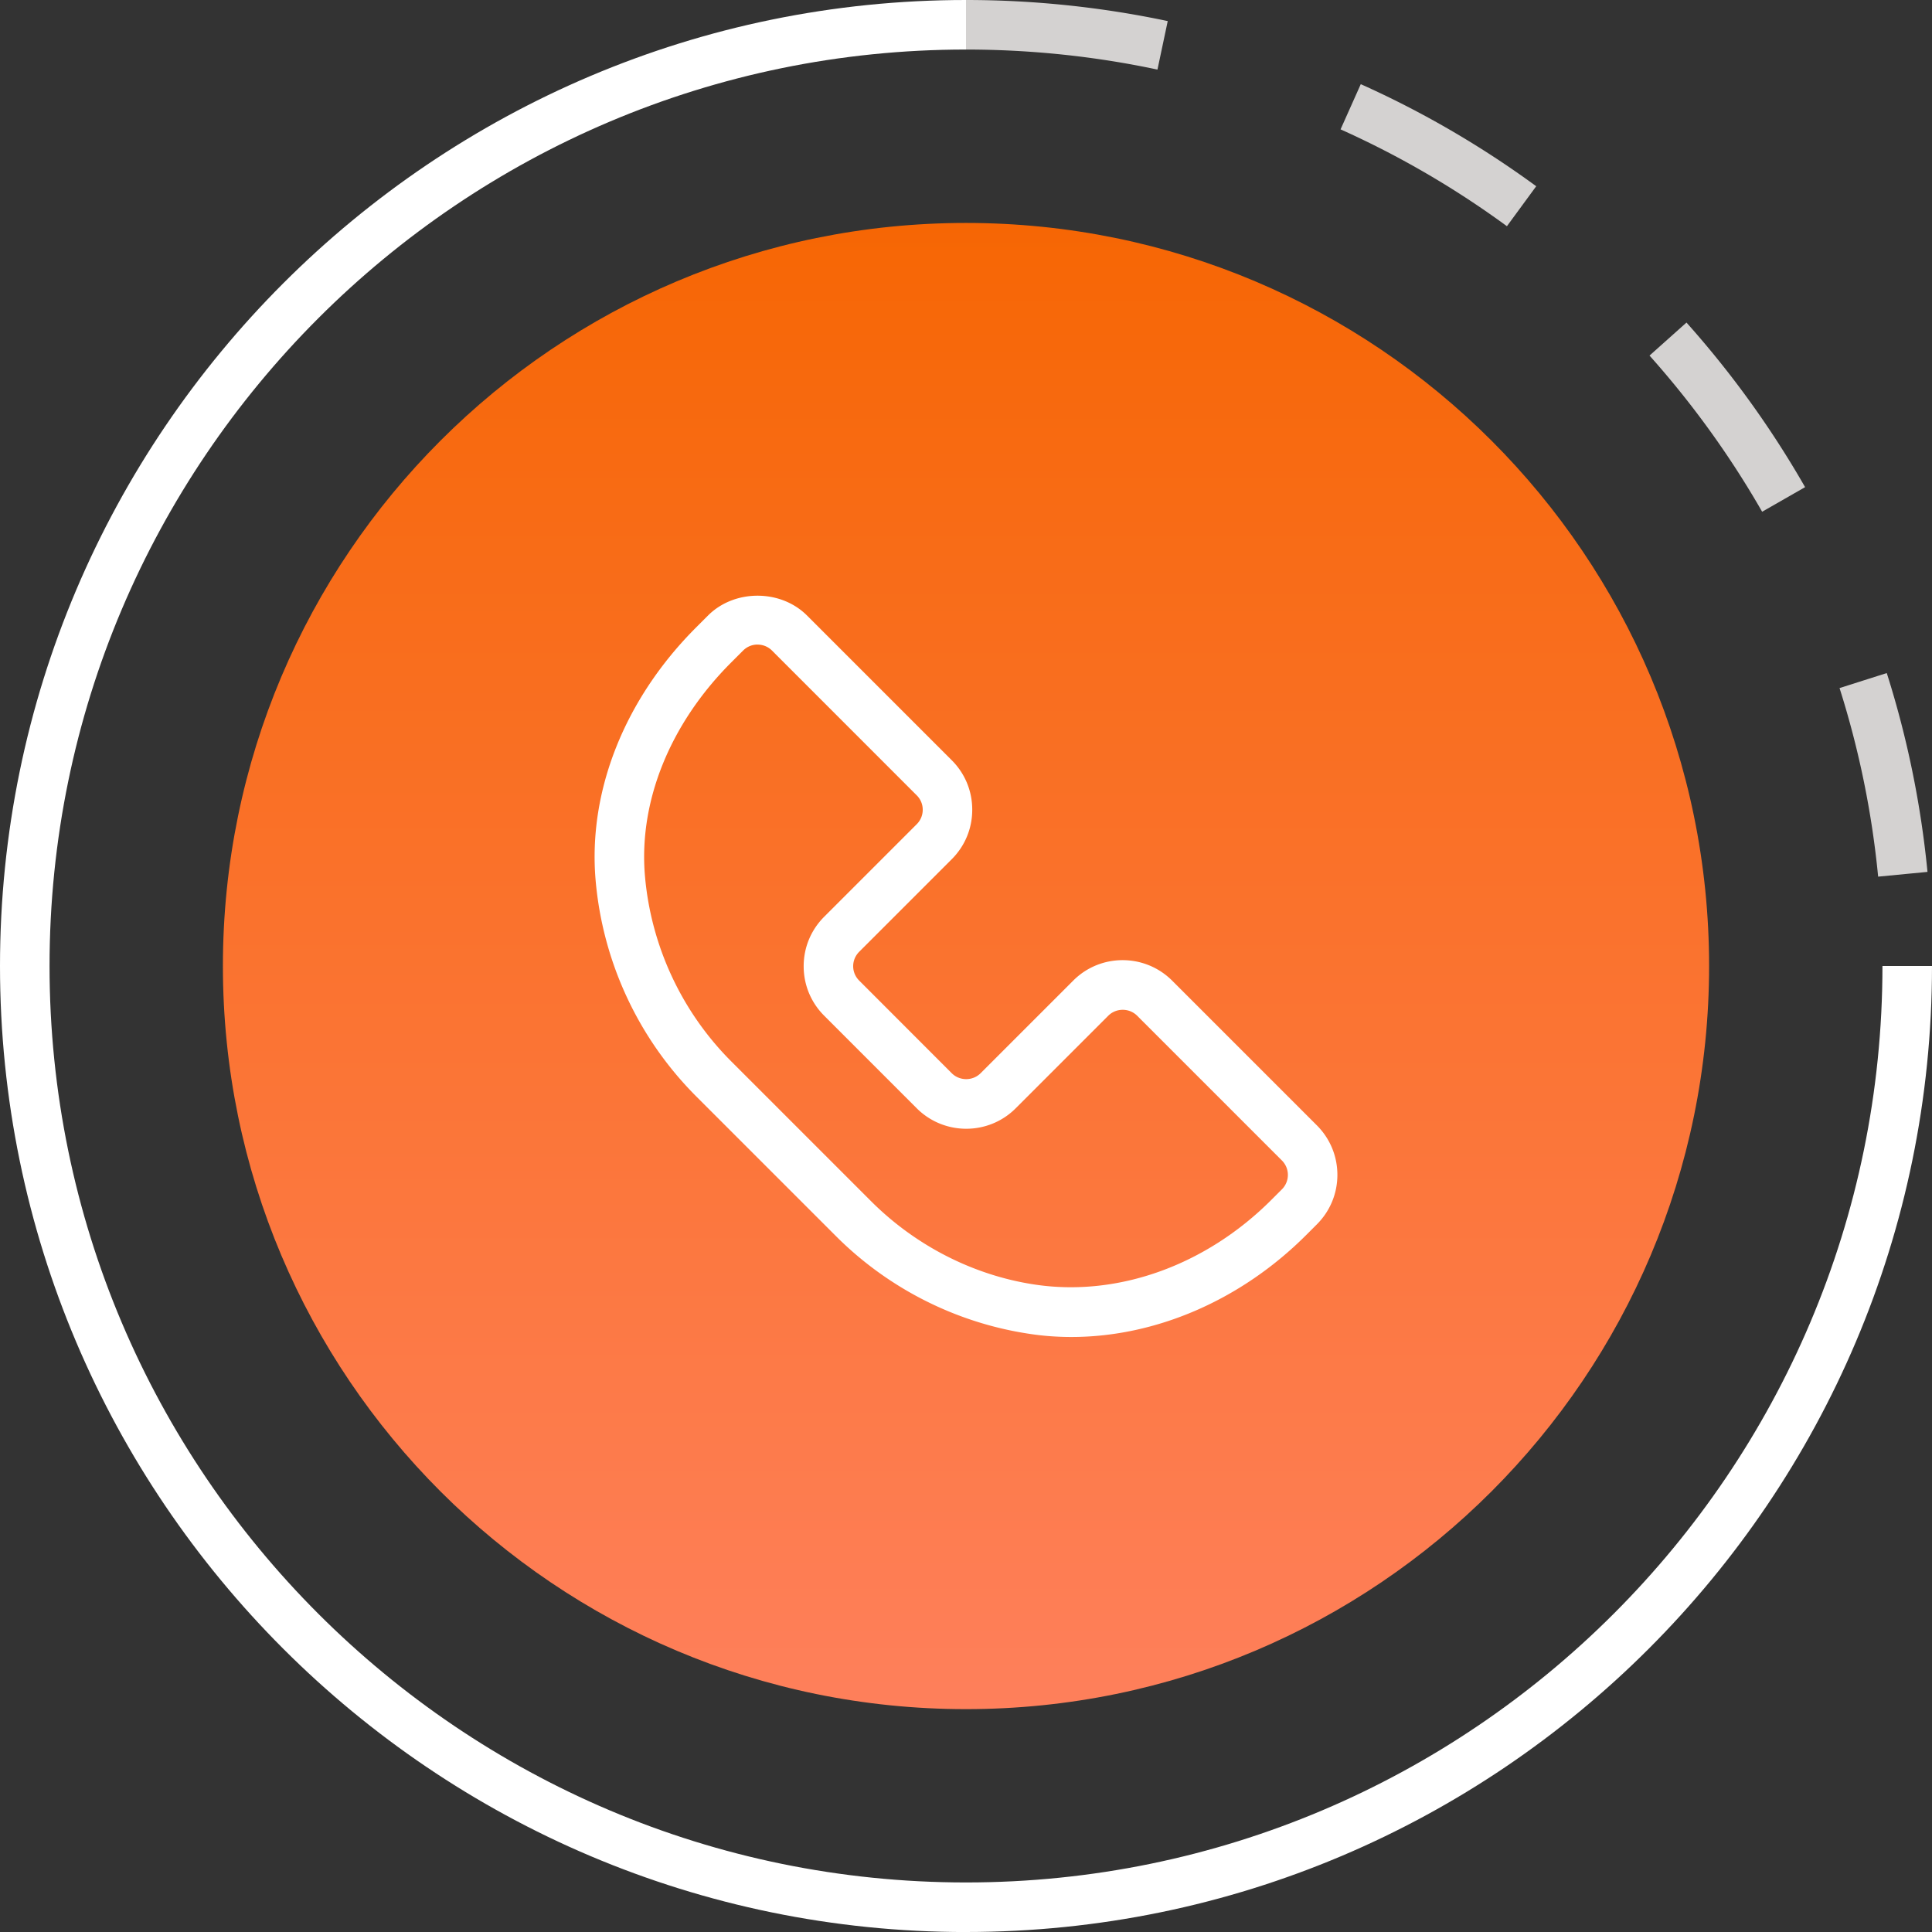<?xml version="1.0" encoding="UTF-8"?>
<svg data-bbox="0 0 480 480.01" viewBox="0 0 480 480.01" xmlns="http://www.w3.org/2000/svg" data-type="ugc">
    <rect x="0" y="0" width="480" height="480.01" fill="#333333" stroke="none"/>
    <g>
        <defs>
            <linearGradient gradientUnits="userSpaceOnUse" gradientTransform="matrix(1 0 0 -1 0 479.91)" y2="441.28" x2="240" y1="34.3" x1="240" id="0a270bb6-7a7b-4609-bd29-206f30726f4e">
                <stop stop-color="#ff8160" offset="0"/>
                <stop stop-color="#f66500" offset="1"/>
            </linearGradient>
        </defs>
        <g>
            <path d="M240 480.01c-132.33 0-240-107.67-240-240S107.67 0 240 0v12.31C114.45 12.31 12.31 114.45 12.31 240S114.45 467.69 240 467.69 467.69 365.55 467.69 240H480c0 132.33-107.67 240-240 240Z" fill="#ffffff"/>
            <path d="M466.62 217.8a227 227 0 0 0-9.59-46.85l11.73-3.73c5.08 15.97 8.49 32.6 10.12 49.4zm-28.82-90.66c-7.93-13.85-17.36-26.9-27.98-38.8l9.18-8.2a241.5 241.5 0 0 1 29.47 40.89zM374.39 56.2a227.5 227.5 0 0 0-41.33-24.06l5.02-11.23c15.32 6.86 29.99 15.4 43.59 25.36zm-86.82-38.91c-15.55-3.31-31.56-4.98-47.57-4.98V0c16.86 0 33.74 1.77 50.12 5.24l-2.55 12.04Z" fill="#d4d2d1"/>
            <path fill="url(#0a270bb6-7a7b-4609-bd29-206f30726f4e)" d="M424.62 240.01c0 101.963-82.657 184.62-184.62 184.62S55.38 341.973 55.38 240.01 138.037 55.39 240 55.39s184.62 82.657 184.62 184.62"/>
            <path d="M266.19 332.17c-3.56 0-7.12-.26-10.62-.81-18.14-2.75-34.96-11.33-47.86-24.23l-34.74-34.74a86.64 86.64 0 0 1-25-53.8c-1.87-22.09 7.22-44.94 24.96-62.69l2.98-2.98c6.56-6.56 18.03-6.56 24.59 0l35.95 35.95c3.29 3.28 5.1 7.64 5.1 12.3s-1.8 9.01-5.1 12.31l-22.98 22.98c-.96.96-1.5 2.24-1.5 3.59s.54 2.63 1.5 3.58l22.98 23c1.97 1.97 5.22 1.97 7.19 0l22.99-22.99c6.77-6.8 17.8-6.78 24.59 0l35.95 35.95c3.28 3.28 5.1 7.66 5.1 12.3s-1.81 9.01-5.1 12.3l-2.62 2.62c-16.29 16.29-37.49 25.36-58.37 25.36zm-77.98-172.03c-1.36 0-2.63.53-3.59 1.49l-2.98 2.98c-15.17 15.18-22.97 34.47-21.41 52.94 1.49 17.4 9.1 33.79 21.44 46.14l34.74 34.74c11.06 11.06 25.44 18.4 40.52 20.69 20.72 3.17 42.63-4.71 58.93-21.01l2.62-2.62c.96-.96 1.49-2.24 1.49-3.59s-.53-2.63-1.49-3.59l-35.95-35.95c-1.97-1.97-5.22-1.97-7.19 0l-22.99 22.99c-6.77 6.78-17.8 6.78-24.59 0l-22.98-22.99c-3.29-3.28-5.11-7.64-5.11-12.3s1.81-9.01 5.11-12.31l22.98-22.98c.96-.96 1.49-2.24 1.49-3.59s-.53-2.63-1.49-3.58l-35.95-35.96a5.06 5.06 0 0 0-3.59-1.49h-.01Z" fill="#ffffff"/>
        </g>
    </g>
</svg>
